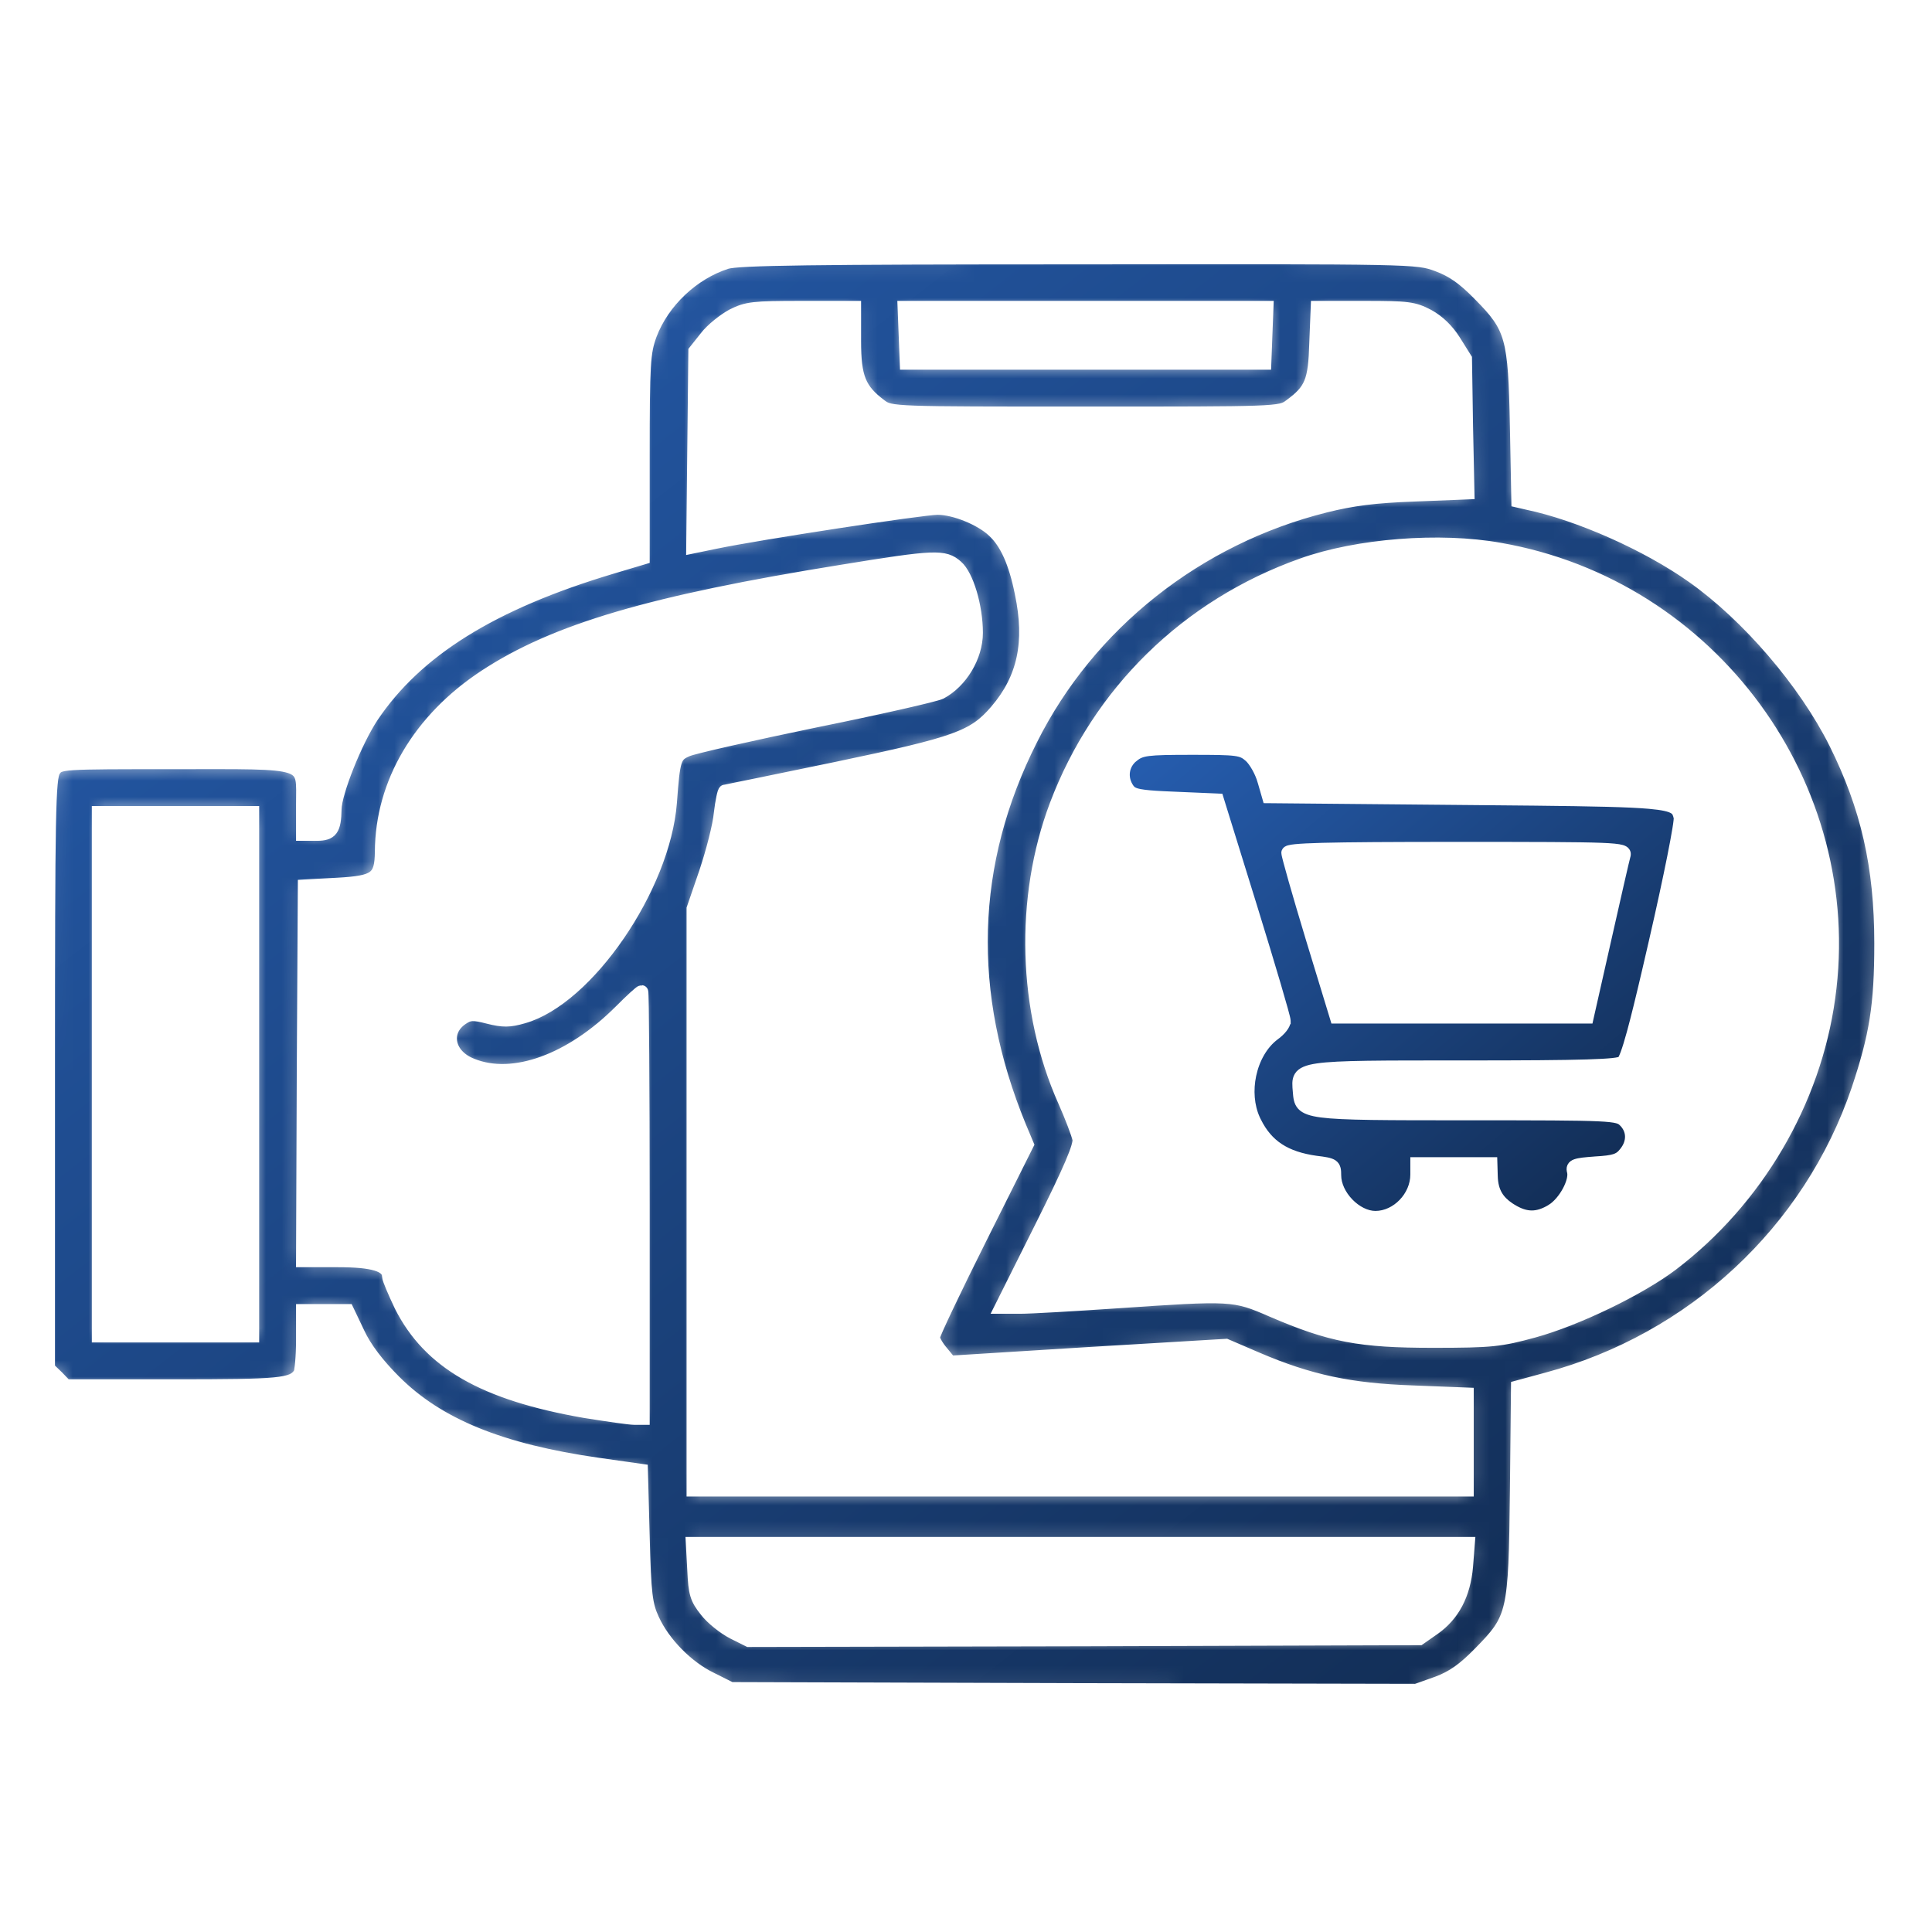 <?xml version="1.0" encoding="UTF-8"?> <svg xmlns="http://www.w3.org/2000/svg" width="120" height="120" viewBox="0 0 120 120" fill="none"><rect width="120" height="120" fill="white"></rect><mask id="path-1-inside-1_77_295" fill="white"><path d="M45.126 16.297C43.035 16.964 41.165 18.722 40.386 20.792C39.986 21.904 39.941 22.528 39.941 28.336V34.656L38.005 35.234C30.55 37.46 25.855 40.397 23.095 44.514C22.072 46.072 20.825 49.21 20.803 50.256C20.781 51.524 20.581 51.813 19.668 51.813H18.8V49.967C18.8 47.185 19.357 47.363 10.833 47.363C3.712 47.363 3.69 47.363 3.356 47.852C3.045 48.297 3 50.456 3 66.679V84.994L3.556 85.528L4.09 86.084H10.789C17.398 86.084 18.177 86.018 18.622 85.328C18.711 85.194 18.8 84.26 18.8 83.236V81.411H20.202H21.582L22.25 82.813C22.672 83.725 23.451 84.749 24.497 85.795C27.212 88.51 31.084 90.09 37.16 90.958L39.83 91.336L39.941 95.431C40.03 99.036 40.119 99.681 40.542 100.594C41.21 102.063 42.678 103.554 44.147 104.266L45.393 104.889L66.69 104.955L87.965 105L89.278 104.533C90.235 104.177 90.924 103.687 91.904 102.686C94.04 100.505 94.107 100.282 94.196 92.627L94.263 86.151L96.065 85.662C105.145 83.236 112.422 76.471 115.404 67.68C116.516 64.342 116.828 62.473 116.828 58.601C116.828 53.794 115.982 50.122 114.002 46.139C112.11 42.356 108.55 38.217 105.145 35.813C102.318 33.81 98.068 31.919 94.864 31.251L94.285 31.118L94.196 26.511C94.085 20.925 93.929 20.347 91.904 18.299C90.902 17.276 90.235 16.808 89.278 16.452C88.009 15.985 87.853 15.985 67.024 16.007C50.423 16.007 45.861 16.074 45.126 16.297ZM53.071 21.192C53.071 23.462 53.383 24.219 54.695 25.198C55.319 25.665 55.497 25.665 67.425 25.665C79.286 25.665 79.531 25.665 80.132 25.198C81.445 24.241 81.667 23.685 81.734 21.304L81.823 19.101H84.76C87.431 19.101 87.809 19.145 88.699 19.612C89.344 19.968 89.901 20.503 90.346 21.215L91.014 22.283L91.08 26.444L91.169 30.606L87.853 30.739C85.383 30.828 84.004 31.006 82.312 31.429C74.368 33.41 67.625 38.751 64.042 45.916C60.148 53.616 59.925 61.694 63.33 69.973L63.797 71.085L60.882 76.916C59.28 80.12 57.967 82.88 57.967 83.058C57.967 83.236 58.212 83.659 58.501 83.993L59.013 84.616L67.58 84.082L76.148 83.57L78.062 84.393C81.333 85.795 83.87 86.329 87.742 86.463L91.125 86.596V89.556V92.538H67.091H43.057V74.49V56.442L43.836 54.172C44.258 52.904 44.681 51.279 44.748 50.523C44.837 49.766 44.971 49.143 45.037 49.143C45.104 49.143 48.242 48.498 52.003 47.719C59.458 46.161 60.481 45.783 61.883 44.158C63.597 42.155 64.087 39.908 63.441 36.837C63.063 34.945 62.507 33.699 61.705 32.965C60.926 32.23 59.302 31.563 58.234 31.563C57.299 31.563 47.107 33.12 44.437 33.677L43.035 33.966L43.101 27.891L43.168 21.816L43.858 20.948C44.214 20.48 44.971 19.879 45.505 19.59C46.395 19.145 46.795 19.101 49.777 19.101H53.071V21.192ZM78.618 20.814L78.552 22.55H67.425H56.298L56.231 20.814L56.164 19.101H67.425H78.685L78.618 20.814ZM93.15 34.122C106.302 36.414 115.404 48.831 113.579 61.961C112.689 68.437 109.106 74.535 103.832 78.54C101.829 80.053 97.934 81.945 95.242 82.68C93.194 83.236 92.683 83.303 89.011 83.303C84.449 83.303 82.668 82.969 78.996 81.389C76.638 80.365 76.526 80.365 69.316 80.855C66.69 81.033 63.998 81.189 63.352 81.189H62.195L64.665 76.248C66.468 72.643 67.091 71.174 67.024 70.751C66.957 70.44 66.557 69.372 66.112 68.37C63.619 62.785 63.419 55.797 65.6 50.011C68.248 43.001 73.745 37.616 80.888 35.079C84.315 33.855 89.433 33.454 93.15 34.122ZM59.413 35.19C60.059 35.746 60.637 37.66 60.637 39.307C60.637 40.776 59.68 42.356 58.412 43.023C58.1 43.179 54.584 43.98 50.623 44.781C46.64 45.605 43.079 46.406 42.678 46.584C41.9 46.918 41.833 47.118 41.633 49.833C41.232 55.107 36.47 62.05 32.486 63.163C31.641 63.408 31.24 63.408 30.35 63.185C29.393 62.94 29.17 62.94 28.703 63.252C27.501 64.053 27.813 65.566 29.304 66.145C31.863 67.191 35.468 65.878 38.539 62.807C39.207 62.139 39.785 61.605 39.852 61.605C39.897 61.605 39.941 67.569 39.941 74.846V88.087H39.407C39.118 88.087 37.738 87.887 36.336 87.664C30.061 86.574 26.678 84.638 24.898 81.1C24.497 80.254 24.141 79.43 24.141 79.275C24.141 78.585 23.184 78.296 20.981 78.296H18.8L18.845 66.657L18.911 55.04L20.959 54.929C23.34 54.795 23.674 54.551 23.696 52.904C23.718 48.631 26.055 44.692 30.105 42.022C34.467 39.151 40.431 37.393 52.337 35.479C58.078 34.545 58.657 34.522 59.413 35.19ZM15.685 66.724V82.969H10.9H6.116V66.724V50.478H10.9H15.685V66.724ZM91.08 97.3C90.924 99.036 90.257 100.304 89.055 101.15L88.165 101.773L67.336 101.84L46.506 101.884L45.527 101.395C44.971 101.106 44.214 100.505 43.858 100.037C43.257 99.281 43.168 98.969 43.101 97.523L43.012 95.876H67.091H91.192L91.08 97.3Z"></path></mask><path d="M45.126 16.297C43.035 16.964 41.165 18.722 40.386 20.792C39.986 21.904 39.941 22.528 39.941 28.336V34.656L38.005 35.234C30.55 37.46 25.855 40.397 23.095 44.514C22.072 46.072 20.825 49.21 20.803 50.256C20.781 51.524 20.581 51.813 19.668 51.813H18.8V49.967C18.8 47.185 19.357 47.363 10.833 47.363C3.712 47.363 3.69 47.363 3.356 47.852C3.045 48.297 3 50.456 3 66.679V84.994L3.556 85.528L4.09 86.084H10.789C17.398 86.084 18.177 86.018 18.622 85.328C18.711 85.194 18.8 84.26 18.8 83.236V81.411H20.202H21.582L22.25 82.813C22.672 83.725 23.451 84.749 24.497 85.795C27.212 88.51 31.084 90.09 37.16 90.958L39.83 91.336L39.941 95.431C40.03 99.036 40.119 99.681 40.542 100.594C41.21 102.063 42.678 103.554 44.147 104.266L45.393 104.889L66.69 104.955L87.965 105L89.278 104.533C90.235 104.177 90.924 103.687 91.904 102.686C94.04 100.505 94.107 100.282 94.196 92.627L94.263 86.151L96.065 85.662C105.145 83.236 112.422 76.471 115.404 67.68C116.516 64.342 116.828 62.473 116.828 58.601C116.828 53.794 115.982 50.122 114.002 46.139C112.11 42.356 108.55 38.217 105.145 35.813C102.318 33.81 98.068 31.919 94.864 31.251L94.285 31.118L94.196 26.511C94.085 20.925 93.929 20.347 91.904 18.299C90.902 17.276 90.235 16.808 89.278 16.452C88.009 15.985 87.853 15.985 67.024 16.007C50.423 16.007 45.861 16.074 45.126 16.297ZM53.071 21.192C53.071 23.462 53.383 24.219 54.695 25.198C55.319 25.665 55.497 25.665 67.425 25.665C79.286 25.665 79.531 25.665 80.132 25.198C81.445 24.241 81.667 23.685 81.734 21.304L81.823 19.101H84.76C87.431 19.101 87.809 19.145 88.699 19.612C89.344 19.968 89.901 20.503 90.346 21.215L91.014 22.283L91.08 26.444L91.169 30.606L87.853 30.739C85.383 30.828 84.004 31.006 82.312 31.429C74.368 33.41 67.625 38.751 64.042 45.916C60.148 53.616 59.925 61.694 63.33 69.973L63.797 71.085L60.882 76.916C59.28 80.12 57.967 82.88 57.967 83.058C57.967 83.236 58.212 83.659 58.501 83.993L59.013 84.616L67.58 84.082L76.148 83.57L78.062 84.393C81.333 85.795 83.87 86.329 87.742 86.463L91.125 86.596V89.556V92.538H67.091H43.057V74.49V56.442L43.836 54.172C44.258 52.904 44.681 51.279 44.748 50.523C44.837 49.766 44.971 49.143 45.037 49.143C45.104 49.143 48.242 48.498 52.003 47.719C59.458 46.161 60.481 45.783 61.883 44.158C63.597 42.155 64.087 39.908 63.441 36.837C63.063 34.945 62.507 33.699 61.705 32.965C60.926 32.23 59.302 31.563 58.234 31.563C57.299 31.563 47.107 33.12 44.437 33.677L43.035 33.966L43.101 27.891L43.168 21.816L43.858 20.948C44.214 20.48 44.971 19.879 45.505 19.59C46.395 19.145 46.795 19.101 49.777 19.101H53.071V21.192ZM78.618 20.814L78.552 22.55H67.425H56.298L56.231 20.814L56.164 19.101H67.425H78.685L78.618 20.814ZM93.15 34.122C106.302 36.414 115.404 48.831 113.579 61.961C112.689 68.437 109.106 74.535 103.832 78.54C101.829 80.053 97.934 81.945 95.242 82.68C93.194 83.236 92.683 83.303 89.011 83.303C84.449 83.303 82.668 82.969 78.996 81.389C76.638 80.365 76.526 80.365 69.316 80.855C66.69 81.033 63.998 81.189 63.352 81.189H62.195L64.665 76.248C66.468 72.643 67.091 71.174 67.024 70.751C66.957 70.44 66.557 69.372 66.112 68.37C63.619 62.785 63.419 55.797 65.6 50.011C68.248 43.001 73.745 37.616 80.888 35.079C84.315 33.855 89.433 33.454 93.15 34.122ZM59.413 35.19C60.059 35.746 60.637 37.66 60.637 39.307C60.637 40.776 59.68 42.356 58.412 43.023C58.1 43.179 54.584 43.98 50.623 44.781C46.64 45.605 43.079 46.406 42.678 46.584C41.9 46.918 41.833 47.118 41.633 49.833C41.232 55.107 36.47 62.05 32.486 63.163C31.641 63.408 31.24 63.408 30.35 63.185C29.393 62.94 29.17 62.94 28.703 63.252C27.501 64.053 27.813 65.566 29.304 66.145C31.863 67.191 35.468 65.878 38.539 62.807C39.207 62.139 39.785 61.605 39.852 61.605C39.897 61.605 39.941 67.569 39.941 74.846V88.087H39.407C39.118 88.087 37.738 87.887 36.336 87.664C30.061 86.574 26.678 84.638 24.898 81.1C24.497 80.254 24.141 79.43 24.141 79.275C24.141 78.585 23.184 78.296 20.981 78.296H18.8L18.845 66.657L18.911 55.04L20.959 54.929C23.34 54.795 23.674 54.551 23.696 52.904C23.718 48.631 26.055 44.692 30.105 42.022C34.467 39.151 40.431 37.393 52.337 35.479C58.078 34.545 58.657 34.522 59.413 35.19ZM15.685 66.724V82.969H10.9H6.116V66.724V50.478H10.9H15.685V66.724ZM91.08 97.3C90.924 99.036 90.257 100.304 89.055 101.15L88.165 101.773L67.336 101.84L46.506 101.884L45.527 101.395C44.971 101.106 44.214 100.505 43.858 100.037C43.257 99.281 43.168 98.969 43.101 97.523L43.012 95.876H67.091H91.192L91.08 97.3Z" fill="url(#paint0_linear_77_295)" stroke="white" stroke-width="0.825" mask="url(#path-1-inside-1_77_295)"></path><path d="M85.428 75.419C86.665 75.419 87.804 74.249 87.804 72.954V72.081H92.794L92.8 72.281L92.822 73.037V73.039C92.833 73.514 92.928 73.883 93.108 74.19C93.267 74.459 93.499 74.693 93.824 74.911L93.969 75.004H93.97C94.405 75.269 94.779 75.39 95.142 75.39C95.503 75.39 95.877 75.27 96.311 75.006V75.005C96.661 74.785 97.013 74.367 97.255 73.917C97.375 73.694 97.465 73.47 97.514 73.269C97.551 73.116 97.562 72.985 97.553 72.882L97.536 72.787L97.535 72.785C97.51 72.689 97.489 72.562 97.547 72.439C97.607 72.312 97.724 72.243 97.843 72.201C97.962 72.158 98.121 72.129 98.316 72.104C98.416 72.092 98.528 72.081 98.654 72.07L99.077 72.037L99.08 72.036C99.671 72.002 100.025 71.959 100.269 71.88C100.439 71.824 100.558 71.75 100.668 71.638L100.777 71.513L100.78 71.51C101.031 71.208 101.143 70.888 101.139 70.591C101.135 70.331 101.042 70.077 100.856 69.855L100.771 69.763C100.722 69.714 100.684 69.68 100.638 69.651C100.592 69.623 100.529 69.594 100.43 69.567C100.224 69.512 99.885 69.47 99.258 69.441C98.009 69.383 95.69 69.378 91.192 69.378C86.007 69.378 83.393 69.378 82.068 69.203C81.413 69.116 81.012 68.981 80.781 68.727C80.549 68.471 80.531 68.132 80.505 67.809C80.489 67.624 80.471 67.441 80.476 67.28C80.48 67.115 80.508 66.948 80.603 66.798C80.791 66.497 81.184 66.348 81.818 66.255C83.109 66.065 85.741 66.072 91.014 66.072C94.708 66.072 97.07 66.055 98.546 66.01C99.285 65.988 99.797 65.959 100.143 65.923C100.315 65.904 100.442 65.885 100.531 65.864C100.575 65.854 100.608 65.844 100.631 65.836C100.644 65.831 100.653 65.826 100.658 65.824C100.663 65.819 100.686 65.794 100.722 65.725C100.76 65.652 100.806 65.546 100.859 65.402C100.966 65.114 101.097 64.691 101.258 64.101C101.499 63.218 101.806 61.973 102.202 60.274L102.63 58.422V58.421C103.086 56.442 103.486 54.585 103.764 53.191C103.902 52.494 104.01 51.914 104.079 51.493C104.114 51.282 104.138 51.113 104.151 50.99C104.158 50.928 104.163 50.88 104.164 50.846L104.166 50.817L104.165 50.814C104.105 50.556 104.065 50.437 103.895 50.334C103.691 50.211 103.291 50.108 102.445 50.033C101.189 49.921 99.038 49.874 95.302 49.834L91.012 49.794L78.795 49.682L78.641 49.681L78.599 49.534L78.31 48.532L78.309 48.531C78.236 48.272 78.11 47.981 77.963 47.719C77.816 47.458 77.658 47.242 77.525 47.117C77.397 47.005 77.299 46.93 77.182 46.875C77.064 46.819 76.917 46.777 76.686 46.747C76.217 46.685 75.454 46.678 74.012 46.678C72.616 46.678 71.847 46.69 71.359 46.752C71.119 46.782 70.957 46.825 70.828 46.879C70.7 46.932 70.593 47.002 70.468 47.101H70.469C69.912 47.543 69.792 48.306 70.238 48.93C70.29 49 70.344 49.05 70.424 49.093C70.508 49.139 70.631 49.182 70.829 49.218C71.129 49.274 71.57 49.314 72.252 49.348L73.019 49.382H73.019L75.623 49.493L75.769 49.5L75.811 49.638L77.881 56.314C78.448 58.151 78.966 59.859 79.342 61.135C79.53 61.772 79.682 62.302 79.788 62.685C79.841 62.877 79.883 63.034 79.911 63.149C79.925 63.207 79.936 63.256 79.944 63.295C79.949 63.32 79.954 63.352 79.956 63.383L79.958 63.382C79.959 63.386 79.958 63.392 79.958 63.396C79.958 63.4 79.96 63.403 79.96 63.407H79.959C79.964 63.499 79.935 63.589 79.902 63.66C79.864 63.743 79.809 63.83 79.744 63.913C79.615 64.079 79.434 64.252 79.231 64.396H79.231C78.524 64.927 78.028 65.812 77.821 66.788C77.628 67.702 77.694 68.674 78.058 69.474L78.134 69.633L78.136 69.635C78.489 70.342 78.933 70.862 79.513 71.24C80.093 71.618 80.822 71.863 81.758 71.994L81.759 71.993C82.03 72.026 82.247 72.055 82.416 72.09C82.582 72.124 82.727 72.168 82.839 72.245C82.963 72.331 83.03 72.445 83.064 72.58C83.094 72.702 83.098 72.846 83.098 72.999C83.098 73.565 83.393 74.173 83.849 74.644C84.305 75.116 84.889 75.418 85.428 75.419ZM82.806 63.222L81.292 58.261V58.26C80.88 56.901 80.507 55.632 80.236 54.682C80.101 54.208 79.992 53.811 79.916 53.524C79.878 53.381 79.849 53.263 79.828 53.175C79.818 53.132 79.809 53.095 79.804 53.064C79.799 53.04 79.792 53.003 79.792 52.971C79.792 52.849 79.879 52.783 79.917 52.76C79.961 52.732 80.011 52.715 80.057 52.703C80.151 52.677 80.285 52.657 80.457 52.639C80.805 52.604 81.35 52.576 82.145 52.555C83.74 52.514 86.363 52.497 90.48 52.497C95.45 52.497 98.076 52.502 99.447 52.555C100.125 52.582 100.52 52.62 100.741 52.683C100.849 52.714 100.961 52.763 101.028 52.861C101.085 52.944 101.091 53.029 101.083 53.093L101.073 53.151L101.069 53.163L100.94 53.691C100.872 53.981 100.781 54.375 100.673 54.846L99.872 58.379L98.781 63.208L98.745 63.369H82.85L82.806 63.222Z" fill="url(#paint1_linear_77_295)" stroke="white" stroke-width="0.412"></path><defs><linearGradient id="paint0_linear_77_295" x1="116.828" y1="105" x2="30.456" y2="-5.467" gradientUnits="userSpaceOnUse"><stop stop-color="#10284B"></stop><stop offset="1" stop-color="#265EB1"></stop></linearGradient><linearGradient id="paint1_linear_77_295" x1="104.371" y1="75.625" x2="75.642" y2="41.517" gradientUnits="userSpaceOnUse"><stop stop-color="#10284B"></stop><stop offset="1" stop-color="#265EB1"></stop></linearGradient></defs></svg> 